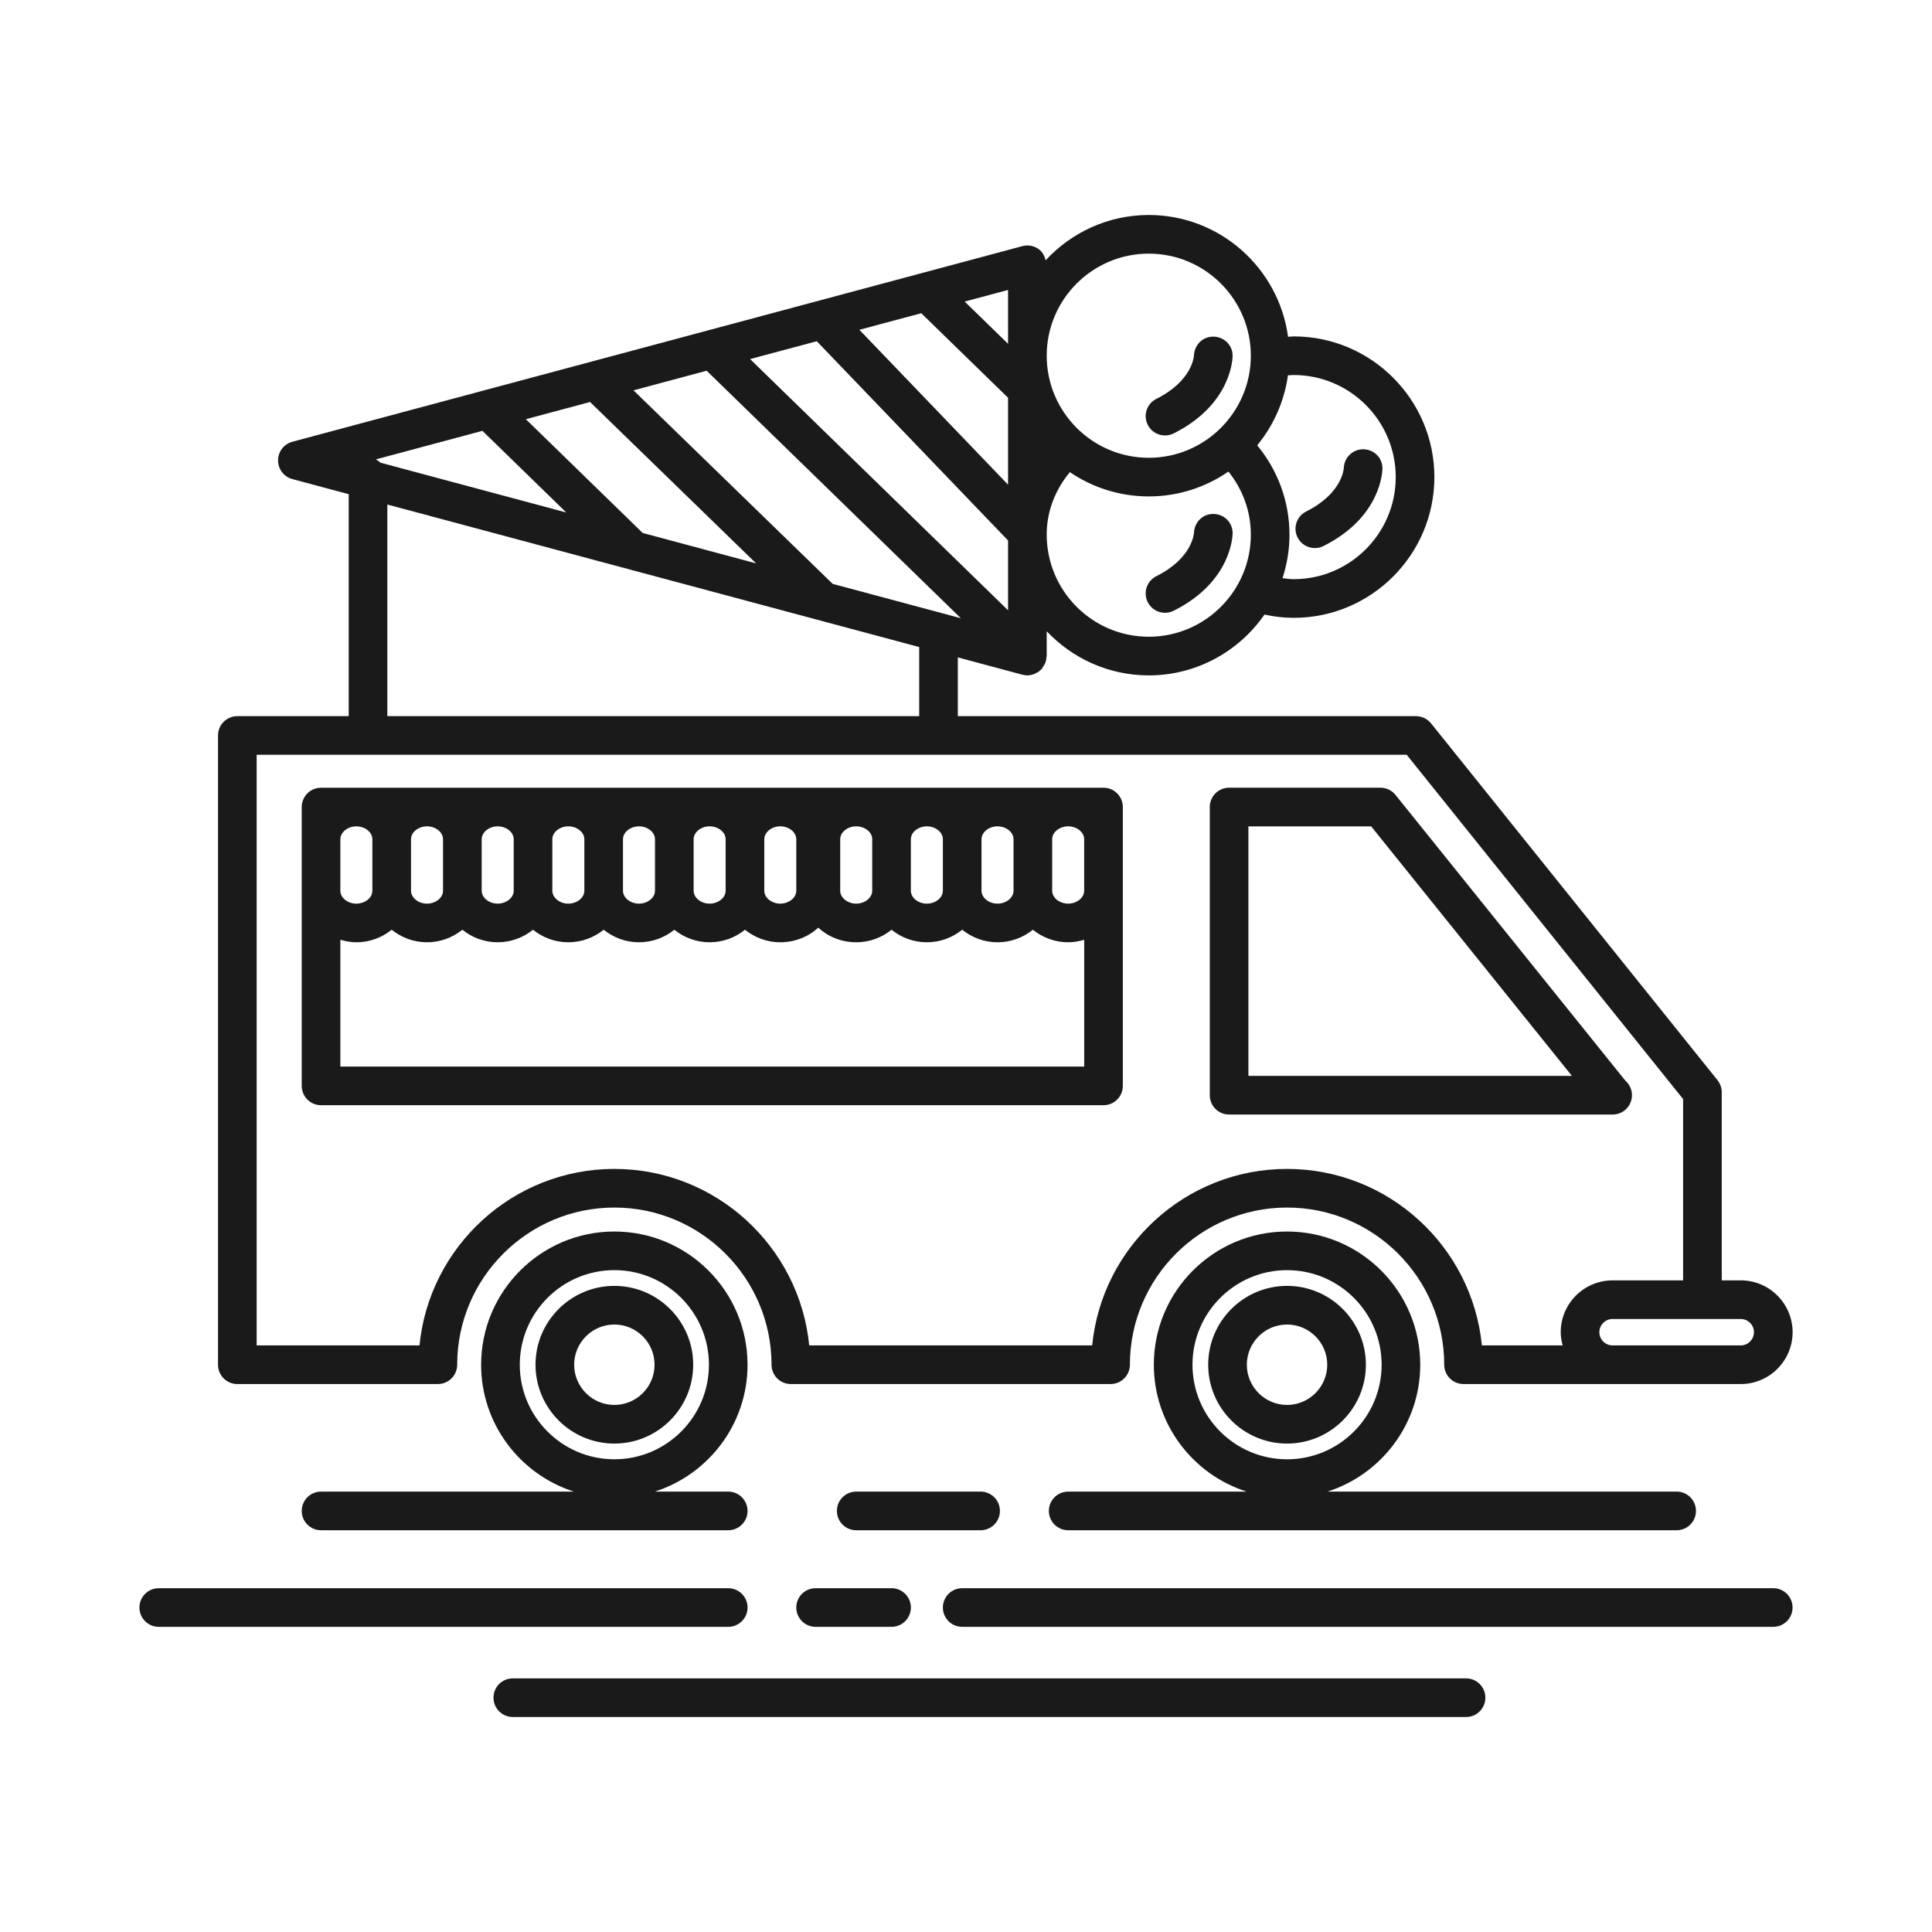 <svg height='100px' width='100px'  fill="#1A1A1A" xmlns="http://www.w3.org/2000/svg" xmlns:xlink="http://www.w3.org/1999/xlink" version="1.1" x="0px" y="0px" viewBox="0 0 100 100" enable-background="new 0 0 100 100" xml:space="preserve"><g><path d="M70.698,70.638c0-2.25-1.831-4.081-4.081-4.081s-4.081,1.831-4.081,4.081s1.831,4.081,4.081,4.081   S70.698,72.888,70.698,70.638z M64.536,70.638c0-1.147,0.934-2.081,2.081-2.081s2.081,0.934,2.081,2.081s-0.934,2.081-2.081,2.081   S64.536,71.785,64.536,70.638z"></path><path d="M31.799,66.557c-2.25,0-4.081,1.831-4.081,4.081s1.831,4.081,4.081,4.081s4.081-1.831,4.081-4.081   S34.049,66.557,31.799,66.557z M31.799,72.719c-1.147,0-2.081-0.934-2.081-2.081s0.934-2.081,2.081-2.081s2.081,0.934,2.081,2.081   S32.946,72.719,31.799,72.719z"></path><path d="M38.693,70.638c0-3.802-3.093-6.895-6.895-6.895s-6.895,3.093-6.895,6.895c0,3.072,2.02,5.679,4.801,6.567H16.617   c-0.552,0-1,0.447-1,1s0.448,1,1,1h21.076c0.552,0,1-0.447,1-1s-0.448-1-1-1h-3.801C36.673,76.316,38.693,73.71,38.693,70.638z    M31.799,75.532c-2.699,0-4.895-2.195-4.895-4.895s2.196-4.895,4.895-4.895s4.895,2.195,4.895,4.895S34.498,75.532,31.799,75.532z"></path><path d="M63.617,57.688H83.45c0.006,0,0.015,0,0.02,0c0.553,0,1-0.447,1-1c0-0.301-0.133-0.571-0.343-0.754l-11.897-14.79   c-0.19-0.236-0.477-0.373-0.779-0.373h-7.833c-0.553,0-1,0.448-1,1v14.917C62.617,57.241,63.064,57.688,63.617,57.688z    M64.617,42.772h6.354l10.391,12.917H64.617V42.772z"></path><path d="M58.117,56.205V41.772c0-0.552-0.447-1-1-1h-40.5c-0.552,0-1,0.448-1,1v14.433c0,0.553,0.448,1,1,1h40.5   C57.67,57.205,58.117,56.758,58.117,56.205z M41.216,43.438v2.667c0,0.361-0.379,0.667-0.828,0.667s-0.828-0.305-0.828-0.667   v-2.667c0-0.361,0.379-0.667,0.828-0.667S41.216,43.077,41.216,43.438z M18.445,42.772c0.449,0,0.829,0.305,0.829,0.667v2.667   c0,0.361-0.38,0.667-0.829,0.667c-0.449,0-0.828-0.305-0.828-0.667v-2.667C17.617,43.077,17.997,42.772,18.445,42.772z    M21.274,43.438c0-0.361,0.379-0.667,0.828-0.667c0.449,0,0.829,0.305,0.829,0.667v2.667c0,0.361-0.38,0.667-0.829,0.667   c-0.449,0-0.828-0.305-0.828-0.667V43.438z M24.932,43.438c0-0.361,0.379-0.667,0.828-0.667c0.449,0,0.829,0.305,0.829,0.667v2.667   c0,0.361-0.38,0.667-0.829,0.667c-0.449,0-0.828-0.305-0.828-0.667V43.438z M28.589,43.438c0-0.361,0.379-0.667,0.827-0.667   c0.45,0,0.83,0.305,0.83,0.667v2.667c0,0.361-0.38,0.667-0.83,0.667c-0.448,0-0.827-0.305-0.827-0.667V43.438z M32.246,43.438   c0-0.361,0.379-0.667,0.827-0.667c0.449,0,0.829,0.305,0.829,0.667v2.667c0,0.361-0.38,0.667-0.829,0.667   c-0.448,0-0.827-0.305-0.827-0.667V43.438z M35.902,43.438c0-0.361,0.379-0.667,0.828-0.667c0.449,0,0.829,0.305,0.829,0.667v2.667   c0,0.361-0.38,0.667-0.829,0.667c-0.449,0-0.828-0.305-0.828-0.667V43.438z M43.489,43.438c0-0.361,0.379-0.667,0.828-0.667   c0.449,0,0.829,0.305,0.829,0.667v2.667c0,0.361-0.38,0.667-0.829,0.667c-0.449,0-0.828-0.305-0.828-0.667V43.438z M47.146,43.438   c0-0.361,0.379-0.667,0.828-0.667c0.449,0,0.829,0.305,0.829,0.667v2.667c0,0.361-0.379,0.667-0.829,0.667   c-0.449,0-0.828-0.305-0.828-0.667V43.438z M50.803,43.438c0-0.361,0.379-0.667,0.828-0.667c0.449,0,0.829,0.305,0.829,0.667v2.667   c0,0.361-0.38,0.667-0.829,0.667c-0.448,0-0.828-0.305-0.828-0.667V43.438z M54.46,43.438c0-0.361,0.379-0.667,0.828-0.667   s0.829,0.305,0.829,0.667v2.667c0,0.361-0.38,0.667-0.829,0.667s-0.828-0.305-0.828-0.667V43.438z M17.617,55.205v-6.563   c0.264,0.077,0.538,0.13,0.828,0.13c0.701,0,1.334-0.25,1.829-0.649c0.494,0.399,1.128,0.649,1.828,0.649   c0.701,0,1.334-0.25,1.829-0.649c0.494,0.399,1.128,0.649,1.828,0.649c0.701,0,1.334-0.25,1.829-0.649   c0.495,0.399,1.127,0.649,1.828,0.649c0.701,0,1.335-0.25,1.83-0.649c0.494,0.399,1.127,0.649,1.828,0.649   c0.701,0,1.334-0.25,1.829-0.649c0.494,0.399,1.128,0.649,1.828,0.649c0.701,0,1.334-0.25,1.829-0.649   c0.494,0.399,1.128,0.649,1.828,0.649c0.764,0,1.456-0.29,1.965-0.755c0.509,0.466,1.201,0.755,1.965,0.755   c0.701,0,1.334-0.25,1.829-0.649c0.494,0.399,1.128,0.649,1.828,0.649s1.334-0.25,1.829-0.649c0.494,0.399,1.127,0.649,1.828,0.649   s1.334-0.25,1.829-0.649c0.494,0.399,1.128,0.649,1.828,0.649c0.29,0,0.565-0.053,0.829-0.13v6.563H17.617z"></path><path d="M54.289,78.205c0,0.553,0.447,1,1,1h31.494c0.553,0,1-0.447,1-1s-0.447-1-1-1H68.711c2.78-0.889,4.801-3.495,4.801-6.567   c0-3.802-3.093-6.895-6.895-6.895s-6.895,3.093-6.895,6.895c0,3.072,2.021,5.679,4.801,6.567h-9.234   C54.736,77.205,54.289,77.652,54.289,78.205z M61.723,70.638c0-2.699,2.195-4.895,4.895-4.895s4.895,2.195,4.895,4.895   s-2.195,4.895-4.895,4.895S61.723,73.337,61.723,70.638z"></path><path d="M51.756,78.205c0-0.553-0.447-1-1-1h-6.438c-0.552,0-1,0.447-1,1s0.448,1,1,1h6.438   C51.309,79.205,51.756,78.758,51.756,78.205z"></path><path d="M91.783,82.205h-41.98c-0.552,0-1,0.447-1,1s0.448,1,1,1h41.98c0.553,0,1-0.447,1-1S92.336,82.205,91.783,82.205z"></path><path d="M42.216,82.205c-0.552,0-1,0.447-1,1s0.448,1,1,1h3.931c0.552,0,1-0.447,1-1s-0.448-1-1-1H42.216z"></path><path d="M38.693,83.205c0-0.553-0.448-1-1-1H8.217c-0.552,0-1,0.447-1,1s0.448,1,1,1h29.477   C38.246,84.205,38.693,83.758,38.693,83.205z"></path><path d="M75.883,86.872h-49.34c-0.552,0-1,0.447-1,1s0.448,1,1,1h49.34c0.553,0,1-0.447,1-1S76.436,86.872,75.883,86.872z"></path><path d="M60.301,22.539c0.15,0,0.303-0.034,0.446-0.105c3.018-1.509,3.053-3.92,3.053-4.022c0-0.543-0.434-0.975-0.977-0.987   c-0.563-0.02-0.998,0.423-1.023,0.965c-0.002,0.053-0.083,1.323-1.947,2.255c-0.494,0.247-0.694,0.848-0.447,1.342   C59.581,22.336,59.934,22.539,60.301,22.539z"></path><path d="M62.823,26.603c-0.563-0.018-0.998,0.423-1.023,0.965c-0.002,0.053-0.083,1.323-1.947,2.255   c-0.494,0.247-0.694,0.848-0.447,1.342c0.176,0.351,0.528,0.553,0.896,0.553c0.15,0,0.303-0.034,0.446-0.105   c3.018-1.509,3.053-3.92,3.053-4.022C63.8,27.047,63.366,26.615,62.823,26.603z"></path><path d="M68.056,28.368c0.15,0,0.303-0.034,0.446-0.105c3.018-1.509,3.053-3.92,3.053-4.022c0-0.543-0.434-0.975-0.977-0.987   c-0.555-0.01-0.998,0.422-1.023,0.965c-0.002,0.053-0.083,1.323-1.947,2.255c-0.494,0.247-0.694,0.848-0.447,1.342   C67.336,28.166,67.688,28.368,68.056,28.368z"></path></g><path d="M90.101,66.271h-0.983v-9.735c0-0.228-0.078-0.448-0.22-0.626L74.071,37.442c-0.19-0.236-0.478-0.374-0.78-0.374H49.577  v-3.041l3.341,0.896c0.085,0.023,0.172,0.034,0.259,0.034c0.121,0,0.239-0.027,0.352-0.07c0.036-0.014,0.067-0.036,0.103-0.054  c0.052-0.027,0.107-0.046,0.154-0.083c0.018-0.014,0.024-0.036,0.041-0.05c0.021-0.018,0.048-0.025,0.067-0.045  c0.048-0.05,0.072-0.112,0.108-0.168c0.027-0.042,0.06-0.079,0.08-0.125c0.052-0.115,0.078-0.235,0.084-0.358  c0.001-0.016,0.011-0.03,0.011-0.046v-1.285c1.328,1.403,3.202,2.285,5.283,2.285c2.48,0,4.673-1.249,5.989-3.149  c0.487,0.107,0.99,0.17,1.511,0.17c4.016,0,7.283-3.268,7.283-7.284s-3.268-7.283-7.283-7.283c-0.099,0-0.193,0.017-0.29,0.021  c-0.481-3.554-3.527-6.305-7.21-6.305c-2.109,0-4.006,0.907-5.338,2.345c-0.054-0.218-0.155-0.421-0.337-0.561  c-0.246-0.189-0.571-0.253-0.867-0.172L15.133,22.865c-0.437,0.117-0.741,0.513-0.741,0.966s0.304,0.849,0.741,0.966l2.916,0.781  v11.49h-5.765c-0.552,0-1,0.448-1,1v32.57c0,0.553,0.448,1,1,1h10.38c0.552,0,1-0.447,1-1c0-4.485,3.649-8.135,8.135-8.135  s8.135,3.649,8.135,8.135c0,0.553,0.448,1,1,1h16.549c0.553,0,1-0.447,1-1c0-4.485,3.649-8.135,8.135-8.135s8.134,3.649,8.134,8.135  c0,0.553,0.447,1,1,1h14.35c1.479,0,2.683-1.204,2.683-2.684S91.58,66.271,90.101,66.271z M66.664,19.427  c0.098-0.006,0.195-0.016,0.296-0.016c2.913,0,5.283,2.37,5.283,5.283c0,2.914-2.37,5.284-5.283,5.284  c-0.198,0-0.387-0.029-0.577-0.053c0.231-0.71,0.36-1.465,0.36-2.251c0-1.757-0.631-3.366-1.671-4.625  C65.91,22.035,66.473,20.79,66.664,19.427z M59.46,13.128c2.913,0,5.283,2.37,5.283,5.283c0,2.914-2.37,5.284-5.283,5.284  s-5.283-2.37-5.283-5.284C54.177,15.498,56.547,13.128,59.46,13.128z M55.376,24.438c1.166,0.792,2.571,1.257,4.084,1.257  c1.53,0,2.949-0.477,4.123-1.286c0.72,0.898,1.16,2.025,1.16,3.264c0,2.914-2.37,5.284-5.283,5.284s-5.283-2.37-5.283-5.284  C54.177,26.428,54.643,25.322,55.376,24.438z M52.177,15.008v2.788l-2.245-2.187L52.177,15.008z M47.684,16.212l4.493,4.376v4.499  l-7.696-8.017L47.684,16.212z M42.276,17.662l9.901,10.314v3.612L38.825,18.586L42.276,17.662z M36.577,19.189l13.156,12.81  l-6.634-1.778L32.79,20.204L36.577,19.189z M47.577,37.068H20.049V26.114l27.528,7.377V37.068z M30.541,20.807l8.595,8.353  l-5.871-1.574l-6.047-5.888L30.541,20.807z M24.97,22.3l4.34,4.226l-9.609-2.575c-0.077-0.067-0.159-0.13-0.253-0.171L24.97,22.3z   M80.883,69.638h-4.181c-0.504-5.121-4.834-9.135-10.085-9.135s-9.582,4.014-10.086,9.135H41.885  c-0.504-5.121-4.835-9.135-10.086-9.135s-9.582,4.014-10.086,9.135h-8.429v-30.57h59.527l14.306,17.82v9.384h-3.65  c-1.479,0-2.684,1.203-2.684,2.683C80.783,69.191,80.824,69.418,80.883,69.638z M90.101,69.638h-6.634  c-0.377,0-0.684-0.307-0.684-0.684c0-0.376,0.307-0.683,0.684-0.683h6.634c0.376,0,0.683,0.307,0.683,0.683  C90.783,69.331,90.477,69.638,90.101,69.638z"></path></svg>